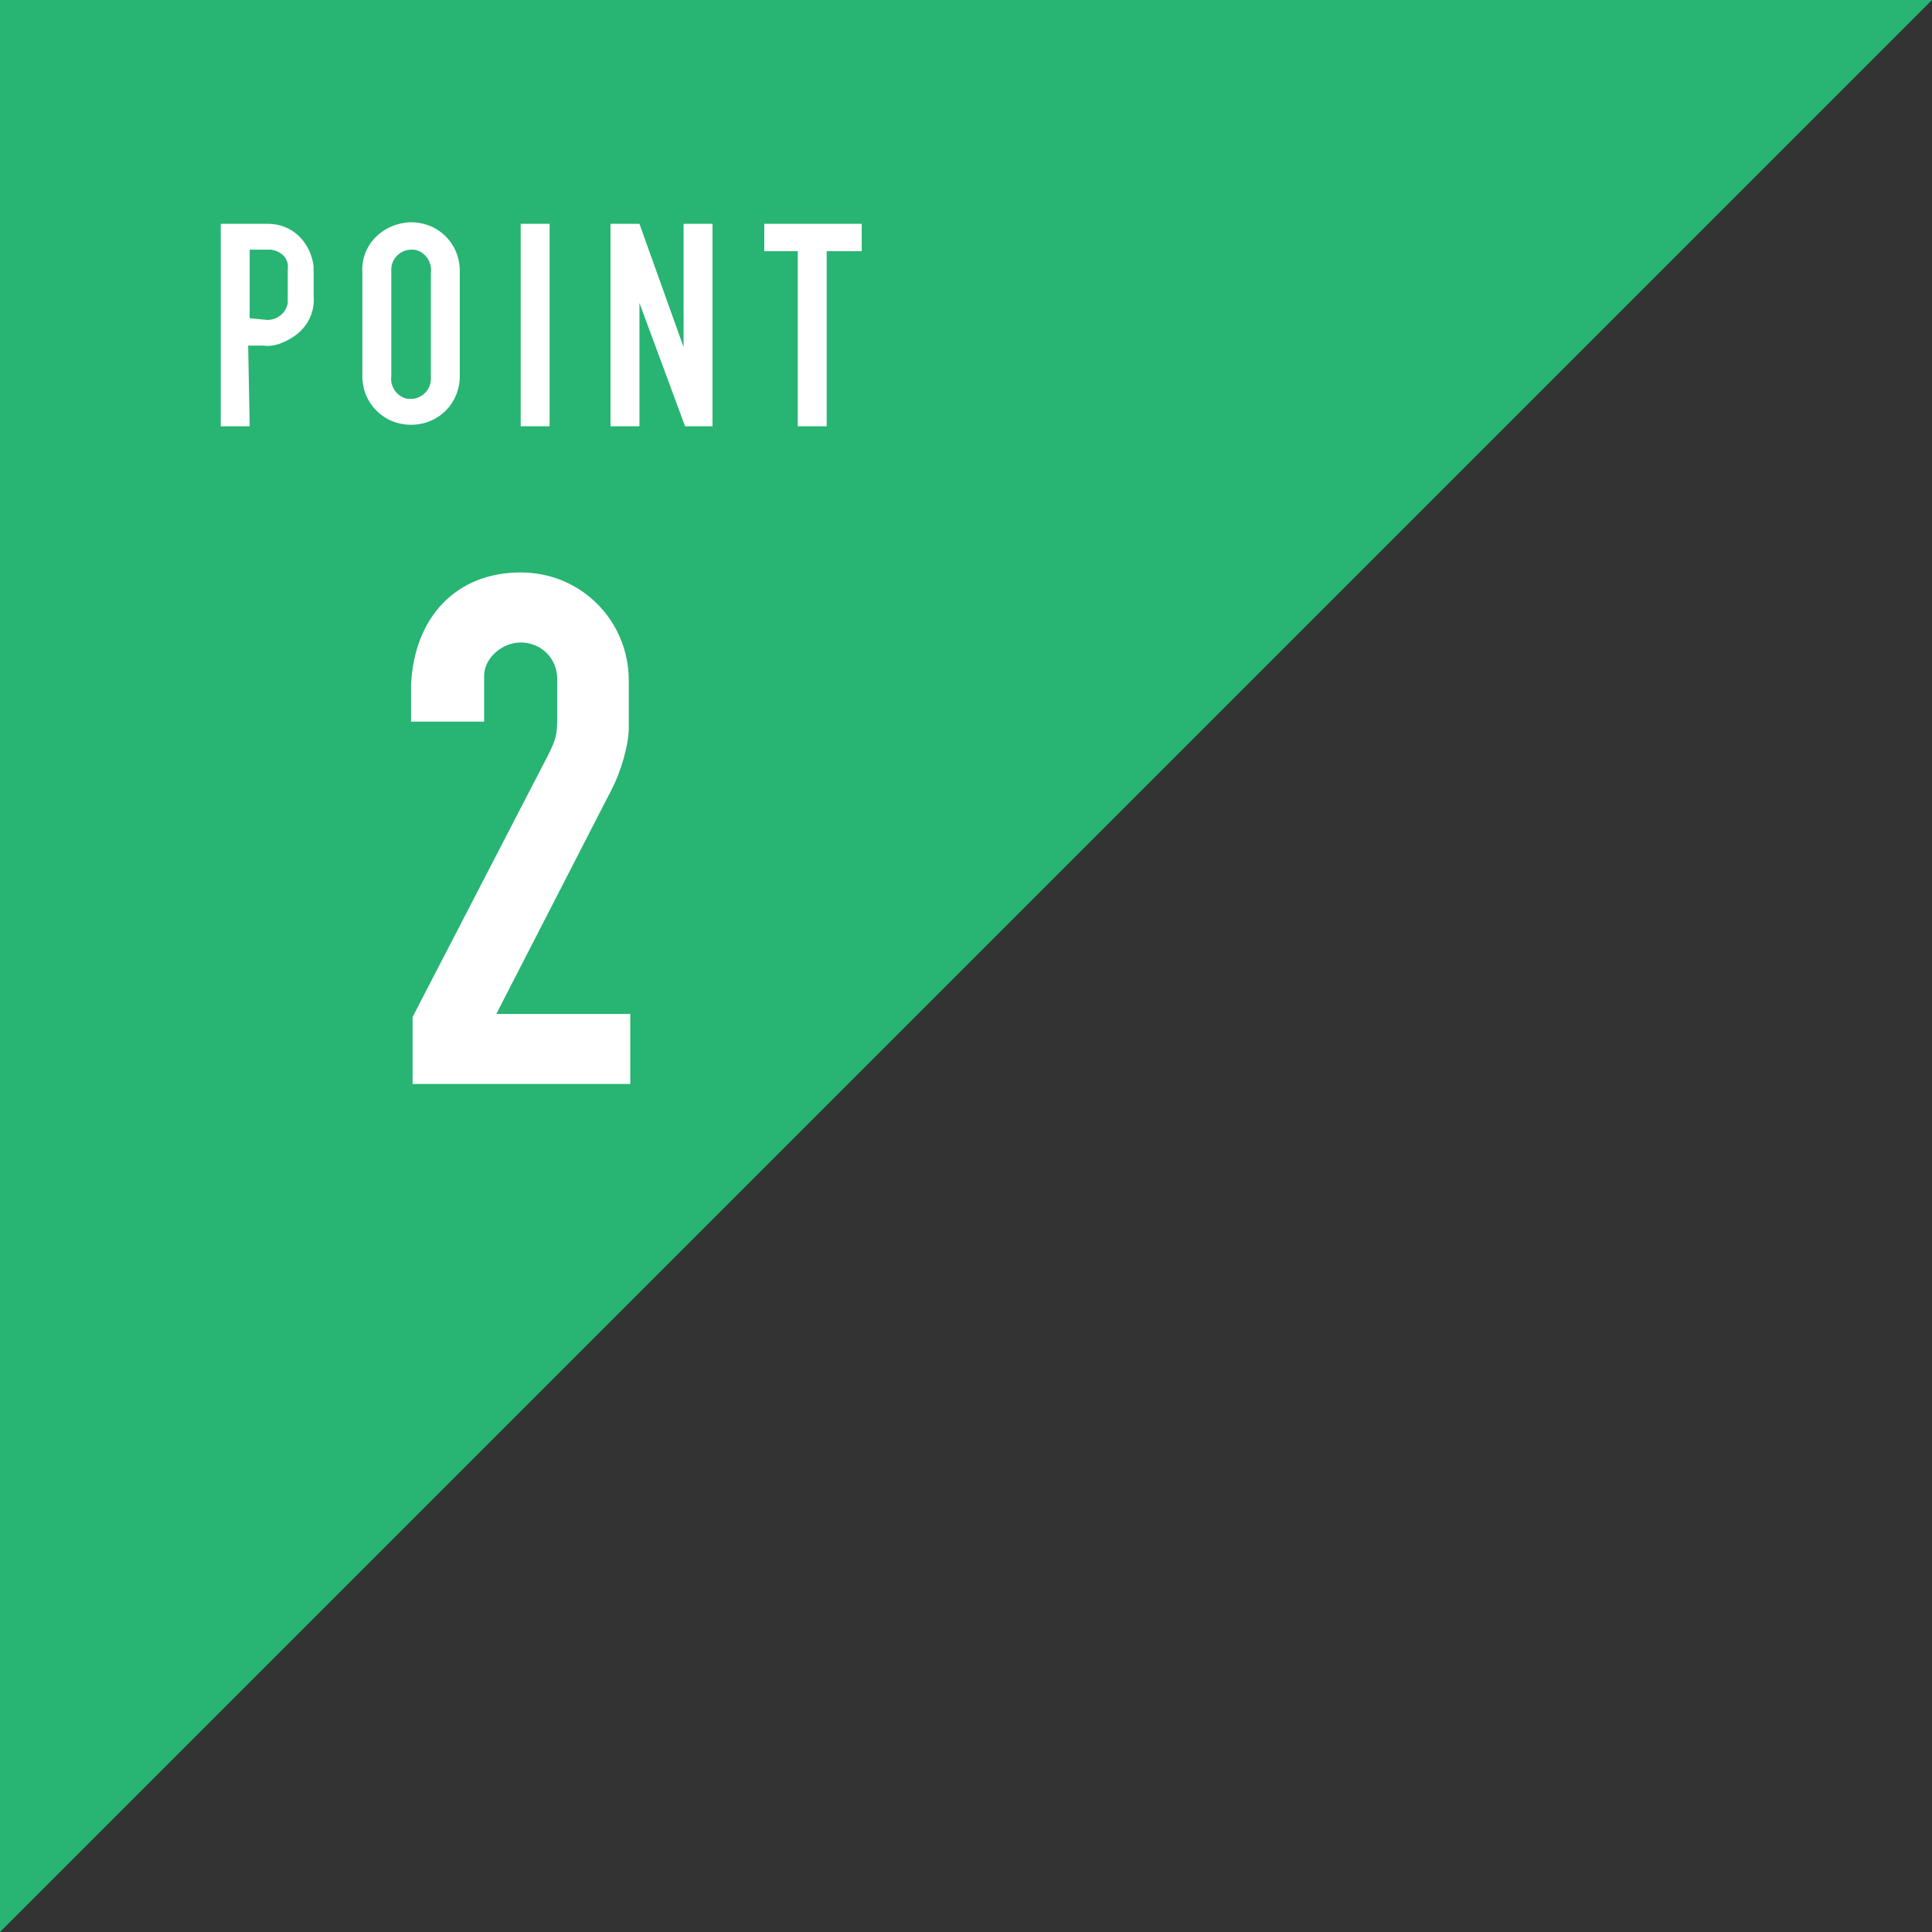 <?xml version="1.0" encoding="utf-8"?>
<!-- Generator: Adobe Illustrator 21.0.2, SVG Export Plug-In . SVG Version: 6.00 Build 0)  -->
<svg version="1.1" id="レイヤー_5" xmlns="http://www.w3.org/2000/svg" xmlns:xlink="http://www.w3.org/1999/xlink" x="0px"
	 y="0px" width="126.9px" height="126.9px" viewBox="0 0 126.9 126.9" style="enable-background:new 0 0 126.9 126.9;"
	 xml:space="preserve">
<rect x="0" y="0" width="126.9" height="126.9" fill="#333333" stroke="none"/>
<style type="text/css">
	.st0{fill:#28B472;}
	.st1{fill:#FFFFFF;}
</style>
<title>num_0302</title>
<polygon class="st0" points="126.9,0 0,0 0,126.9 "/>
<path class="st1" d="M16.4,28h-1.9V14.7h3.1c1.6,0,2.8,1.2,3,2.8v1.9c0.1,1.1-0.4,2.1-1.3,2.7c-0.6,0.4-1.3,0.7-2,0.6h-1L16.4,28
	L16.4,28z M17.4,21c0.7,0.1,1.4-0.4,1.5-1.1c0-0.1,0-0.3,0-0.4v-1.8c0.1-0.7-0.4-1.2-1.1-1.3c-0.1,0-0.1,0-0.2,0h-1.2v4.5L17.4,21
	L17.4,21z"/>
<path class="st1" d="M23.8,17.9c-0.1-1.8,1.3-3.2,3.1-3.3H27c1.8,0,3.2,1.4,3.2,3.2v0.1v6.8c0,1.8-1.4,3.2-3.2,3.2s-3.2-1.4-3.2-3.2
	l0,0V17.9z M28.3,17.9c0.1-0.7-0.4-1.4-1.1-1.5c-0.1,0-0.1,0-0.2,0c-0.7,0-1.3,0.6-1.3,1.3c0,0.1,0,0.1,0,0.2v6.8
	c-0.1,0.7,0.4,1.4,1.1,1.5c0.1,0,0.1,0,0.2,0c0.7,0,1.3-0.6,1.3-1.3c0-0.1,0-0.1,0-0.2V17.9z"/>
<path class="st1" d="M36.1,28h-1.9V14.7h1.9V28z"/>
<path class="st1" d="M46.8,28H45l-3-8.1V28h-1.9V14.7H42l2.9,8.1v-8.1h1.9L46.8,28L46.8,28z"/>
<path class="st1" d="M54.3,28h-1.9V16.5h-2.2v-1.8h6.4v1.8h-2.3V28z"/>
<g>
	<path class="st1" d="M41.4,66.4v4.8H27.1v-4.4L36,49.6c0.5-1,0.6-1.3,0.6-2.5v-2.5c0-1.4-1.1-2.4-2.4-2.4c-1.2,0-2.4,1-2.4,2.2V45
		v2.4H27V45c0.2-4.5,3-7.4,7.2-7.4c4,0,7.1,3.2,7.1,7.1v3.1c0,1.1-0.5,2.9-1.2,4.2l-7.5,14.6H41.4z"/>
</g>
</svg>
